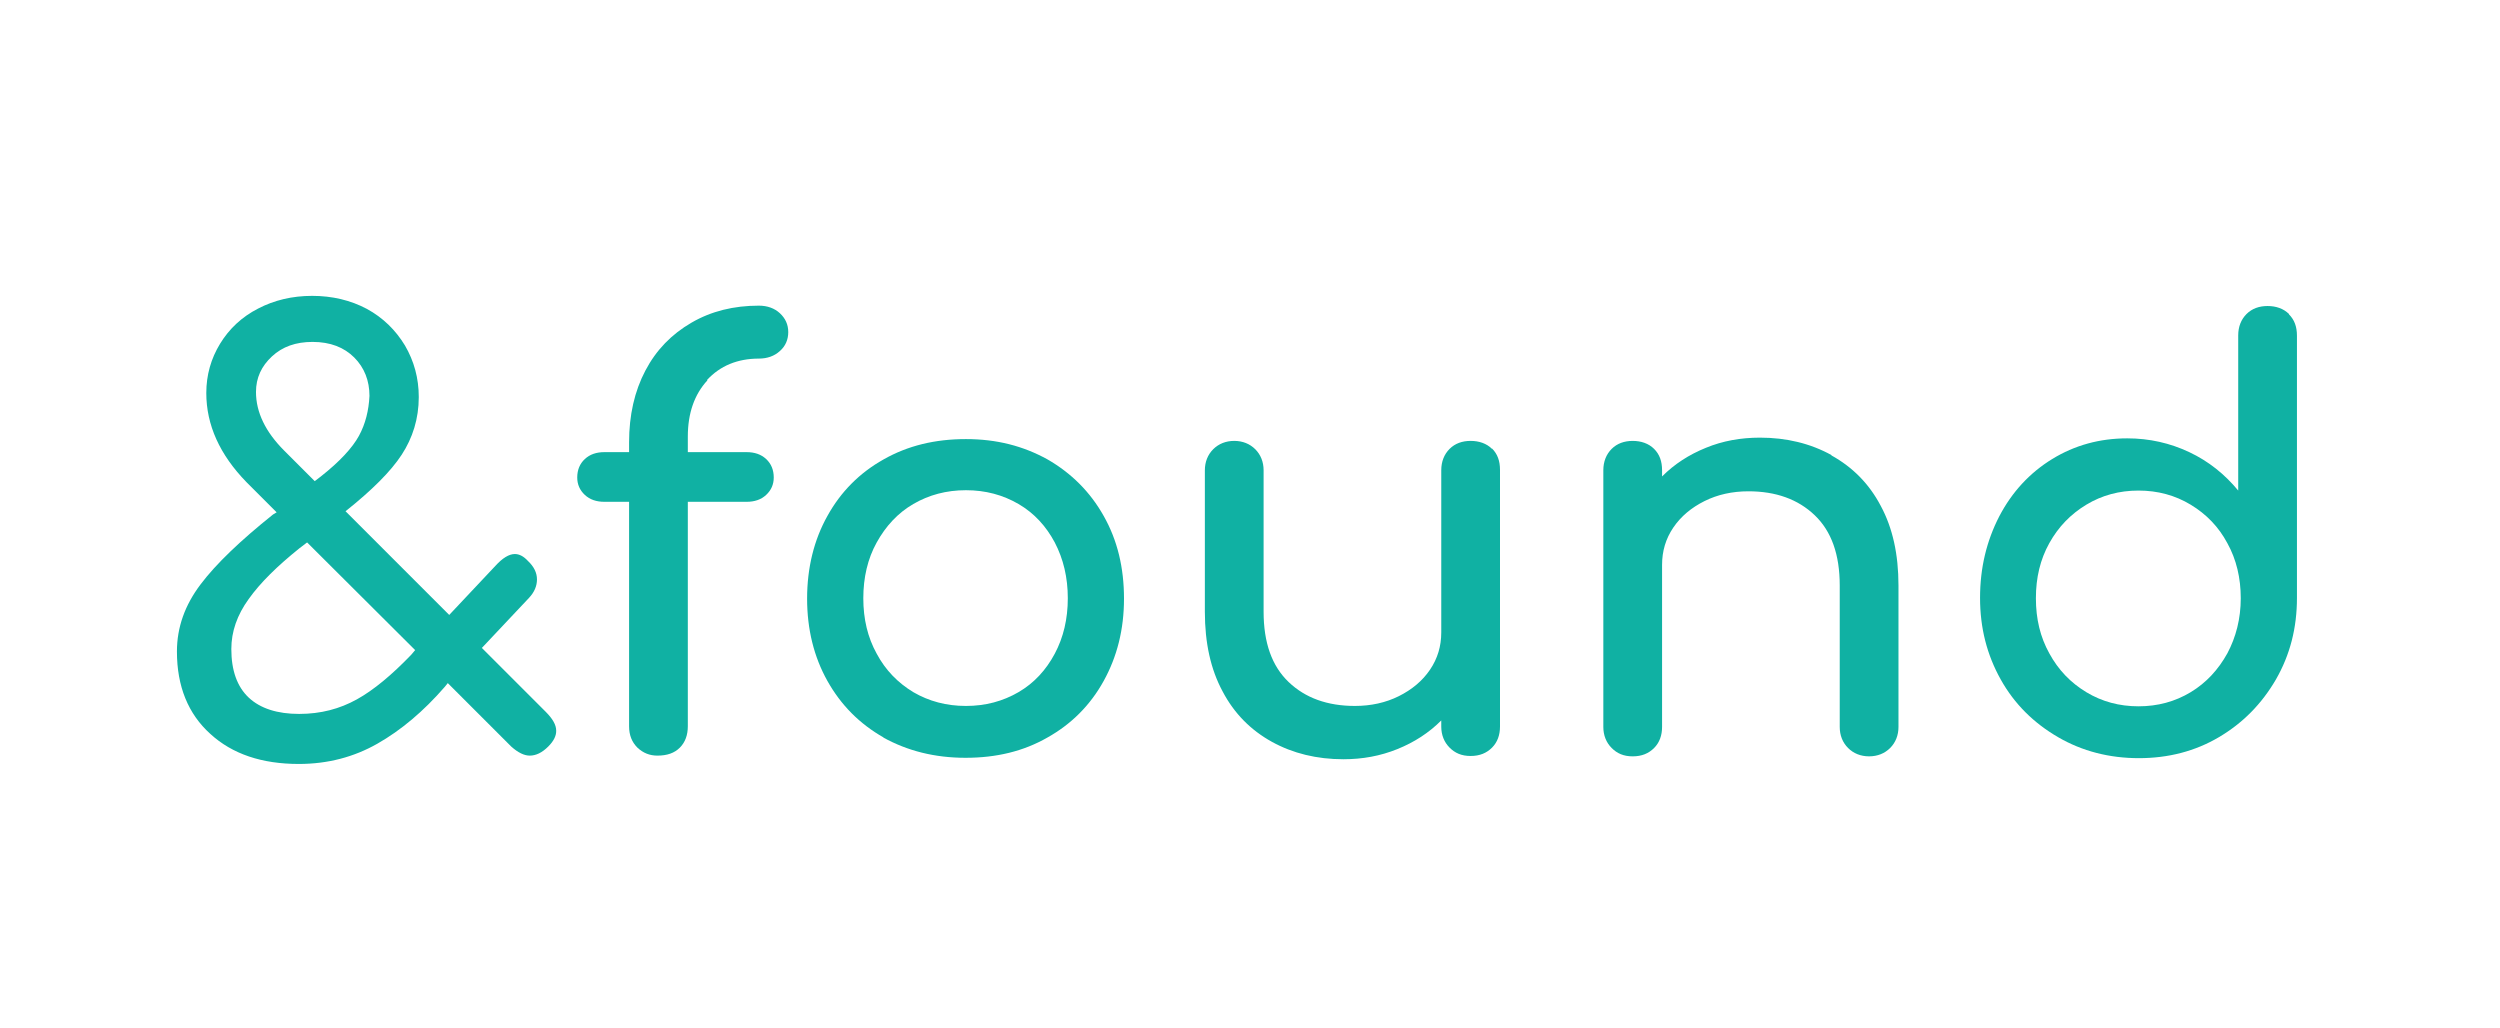 <?xml version="1.0" encoding="UTF-8"?>
<svg id="Layer_1" xmlns="http://www.w3.org/2000/svg" version="1.1" viewBox="0 0 68.95 28.35">
  <!-- Generator: Adobe Illustrator 29.6.1, SVG Export Plug-In . SVG Version: 2.1.1 Build 9)  -->
  <defs>
    <style>
      .st0 {
        fill: #10b1a3;
      }
    </style>
  </defs>
  <path class="st0" d="M15.34,20.16c0,.14-.07.28-.22.43-.17.17-.34.25-.51.25-.15,0-.32-.08-.51-.25l-1.75-1.75-.08.1c-.59.68-1.21,1.2-1.86,1.57s-1.37.56-2.17.56c-1.01,0-1.83-.27-2.44-.83-.61-.55-.92-1.31-.92-2.27,0-.67.22-1.28.65-1.85s1.1-1.21,2-1.93l.1-.06-.83-.83c-.74-.76-1.11-1.58-1.11-2.46,0-.5.13-.95.38-1.36.25-.41.6-.74,1.05-.97.44-.23.94-.35,1.49-.35s1.06.12,1.51.36c.44.24.79.58,1.05,1.01.25.43.38.9.38,1.42,0,.6-.17,1.13-.47,1.59-.3.46-.82.98-1.55,1.56l2.86,2.86,1.27-1.35c.2-.22.38-.33.54-.33.12,0,.24.06.36.19.17.16.25.33.25.51s-.07.35-.22.51l-1.3,1.38,1.76,1.76c.19.19.29.36.29.52ZM11.45,17.93l-2.98-2.97-.21.16c-.61.49-1.08.95-1.4,1.4-.32.44-.48.9-.48,1.38,0,.59.16,1.04.48,1.34.32.3.79.45,1.39.45s1.12-.14,1.59-.4.97-.68,1.5-1.23l.11-.13ZM8.68,13.27l.17-.13c.52-.41.87-.79,1.05-1.12.18-.33.27-.7.29-1.1,0-.42-.14-.78-.42-1.06s-.66-.43-1.15-.43c-.46,0-.83.13-1.12.4-.29.27-.44.59-.44.98,0,.56.26,1.1.78,1.62l.84.84Z"/>
  <path class="st0" d="M19.51,10.49c-.36.39-.54.91-.54,1.55v.43h1.62c.22,0,.4.06.54.19.14.13.21.3.21.51,0,.19-.07.35-.21.48s-.32.19-.54.19h-1.62v6.19c0,.24-.07.44-.22.59-.15.15-.35.22-.62.22-.21,0-.39-.07-.55-.22-.15-.15-.23-.34-.23-.59v-6.19h-.68c-.22,0-.4-.06-.54-.19-.14-.13-.21-.29-.21-.48,0-.21.07-.38.21-.51.14-.13.32-.19.54-.19h.68v-.27c0-.75.15-1.41.45-1.98.3-.57.72-1,1.27-1.32s1.17-.47,1.86-.47c.23,0,.43.07.58.21.15.14.23.31.23.52s-.08.39-.23.52c-.15.14-.35.21-.58.21-.59,0-1.07.2-1.43.59Z"/>
  <path class="st0" d="M24.37,20.34c-.67-.38-1.18-.9-1.55-1.56s-.56-1.42-.56-2.27.19-1.62.56-2.28c.37-.67.89-1.19,1.55-1.56.67-.38,1.42-.56,2.27-.56s1.58.19,2.25.56c.66.38,1.18.9,1.55,1.56.38.67.56,1.43.56,2.28s-.19,1.6-.56,2.27-.89,1.19-1.55,1.56c-.66.38-1.41.56-2.26.56s-1.6-.19-2.27-.56ZM28.09,19.09c.43-.25.76-.61,1-1.06.24-.45.36-.96.36-1.53s-.12-1.08-.36-1.54c-.24-.45-.57-.81-1-1.06-.43-.25-.91-.38-1.45-.38s-1.02.13-1.45.38c-.43.25-.76.61-1.01,1.06s-.37.97-.37,1.54.12,1.08.37,1.53c.24.45.58.8,1.01,1.06.43.25.91.38,1.45.38s1.02-.13,1.45-.38Z"/>
  <path class="st0" d="M41.15,12.37c.15.15.22.34.22.59v7.08c0,.23-.07.43-.22.58s-.34.23-.59.23-.43-.08-.58-.23-.23-.35-.23-.58v-.17c-.34.34-.74.6-1.21.79-.47.19-.96.28-1.49.28-.73,0-1.39-.16-1.97-.48s-1.04-.78-1.36-1.39c-.33-.61-.49-1.34-.49-2.2v-3.9c0-.23.08-.43.23-.58.15-.15.35-.23.58-.23s.43.08.58.23c.15.15.23.35.23.58v3.9c0,.86.23,1.5.69,1.94s1.07.66,1.83.66c.44,0,.85-.09,1.21-.27.36-.18.65-.42.86-.73.21-.31.31-.65.31-1.03v-4.47c0-.24.08-.44.23-.59.15-.15.35-.22.58-.22s.44.07.59.22Z"/>
  <path class="st0" d="M50.51,12.56c.58.32,1.04.78,1.36,1.39.33.61.49,1.34.49,2.2v3.9c0,.23-.08.43-.23.58-.15.15-.35.23-.58.23s-.43-.08-.58-.23c-.15-.15-.23-.35-.23-.58v-3.9c0-.86-.23-1.5-.69-1.94-.46-.44-1.07-.66-1.83-.66-.44,0-.85.09-1.21.27-.36.18-.65.42-.86.73s-.31.65-.31,1.03v4.47c0,.23-.07.43-.22.58-.15.15-.34.23-.59.23s-.43-.08-.58-.23c-.15-.15-.23-.35-.23-.58v-7.08c0-.24.08-.44.23-.59s.35-.22.58-.22.44.07.59.22c.15.15.22.34.22.59v.17c.34-.34.74-.6,1.21-.79.46-.19.96-.28,1.49-.28.73,0,1.39.16,1.97.48Z"/>
  <path class="st0" d="M63.13,8.67c.15.15.22.34.22.59v7.23c0,.83-.19,1.57-.58,2.25-.39.67-.91,1.2-1.57,1.59-.66.39-1.4.58-2.21.58s-1.56-.19-2.23-.58c-.67-.39-1.2-.91-1.58-1.59s-.57-1.42-.57-2.25.18-1.57.53-2.25c.35-.67.84-1.2,1.46-1.58.62-.38,1.31-.57,2.07-.57.61,0,1.18.13,1.71.38.53.25.98.61,1.35,1.06v-4.28c0-.24.08-.44.23-.59.15-.15.35-.22.58-.22s.44.07.59.22ZM60.42,19.09c.43-.26.76-.62,1.01-1.07.24-.45.37-.96.37-1.52s-.12-1.07-.37-1.52c-.24-.45-.58-.8-1.01-1.06-.43-.26-.91-.39-1.44-.39s-1.01.13-1.44.39c-.43.26-.77.61-1.02,1.06-.25.45-.37.95-.37,1.52s.12,1.07.37,1.52c.25.46.59.81,1.02,1.07s.91.39,1.44.39,1.01-.13,1.44-.39Z"/>
</svg>